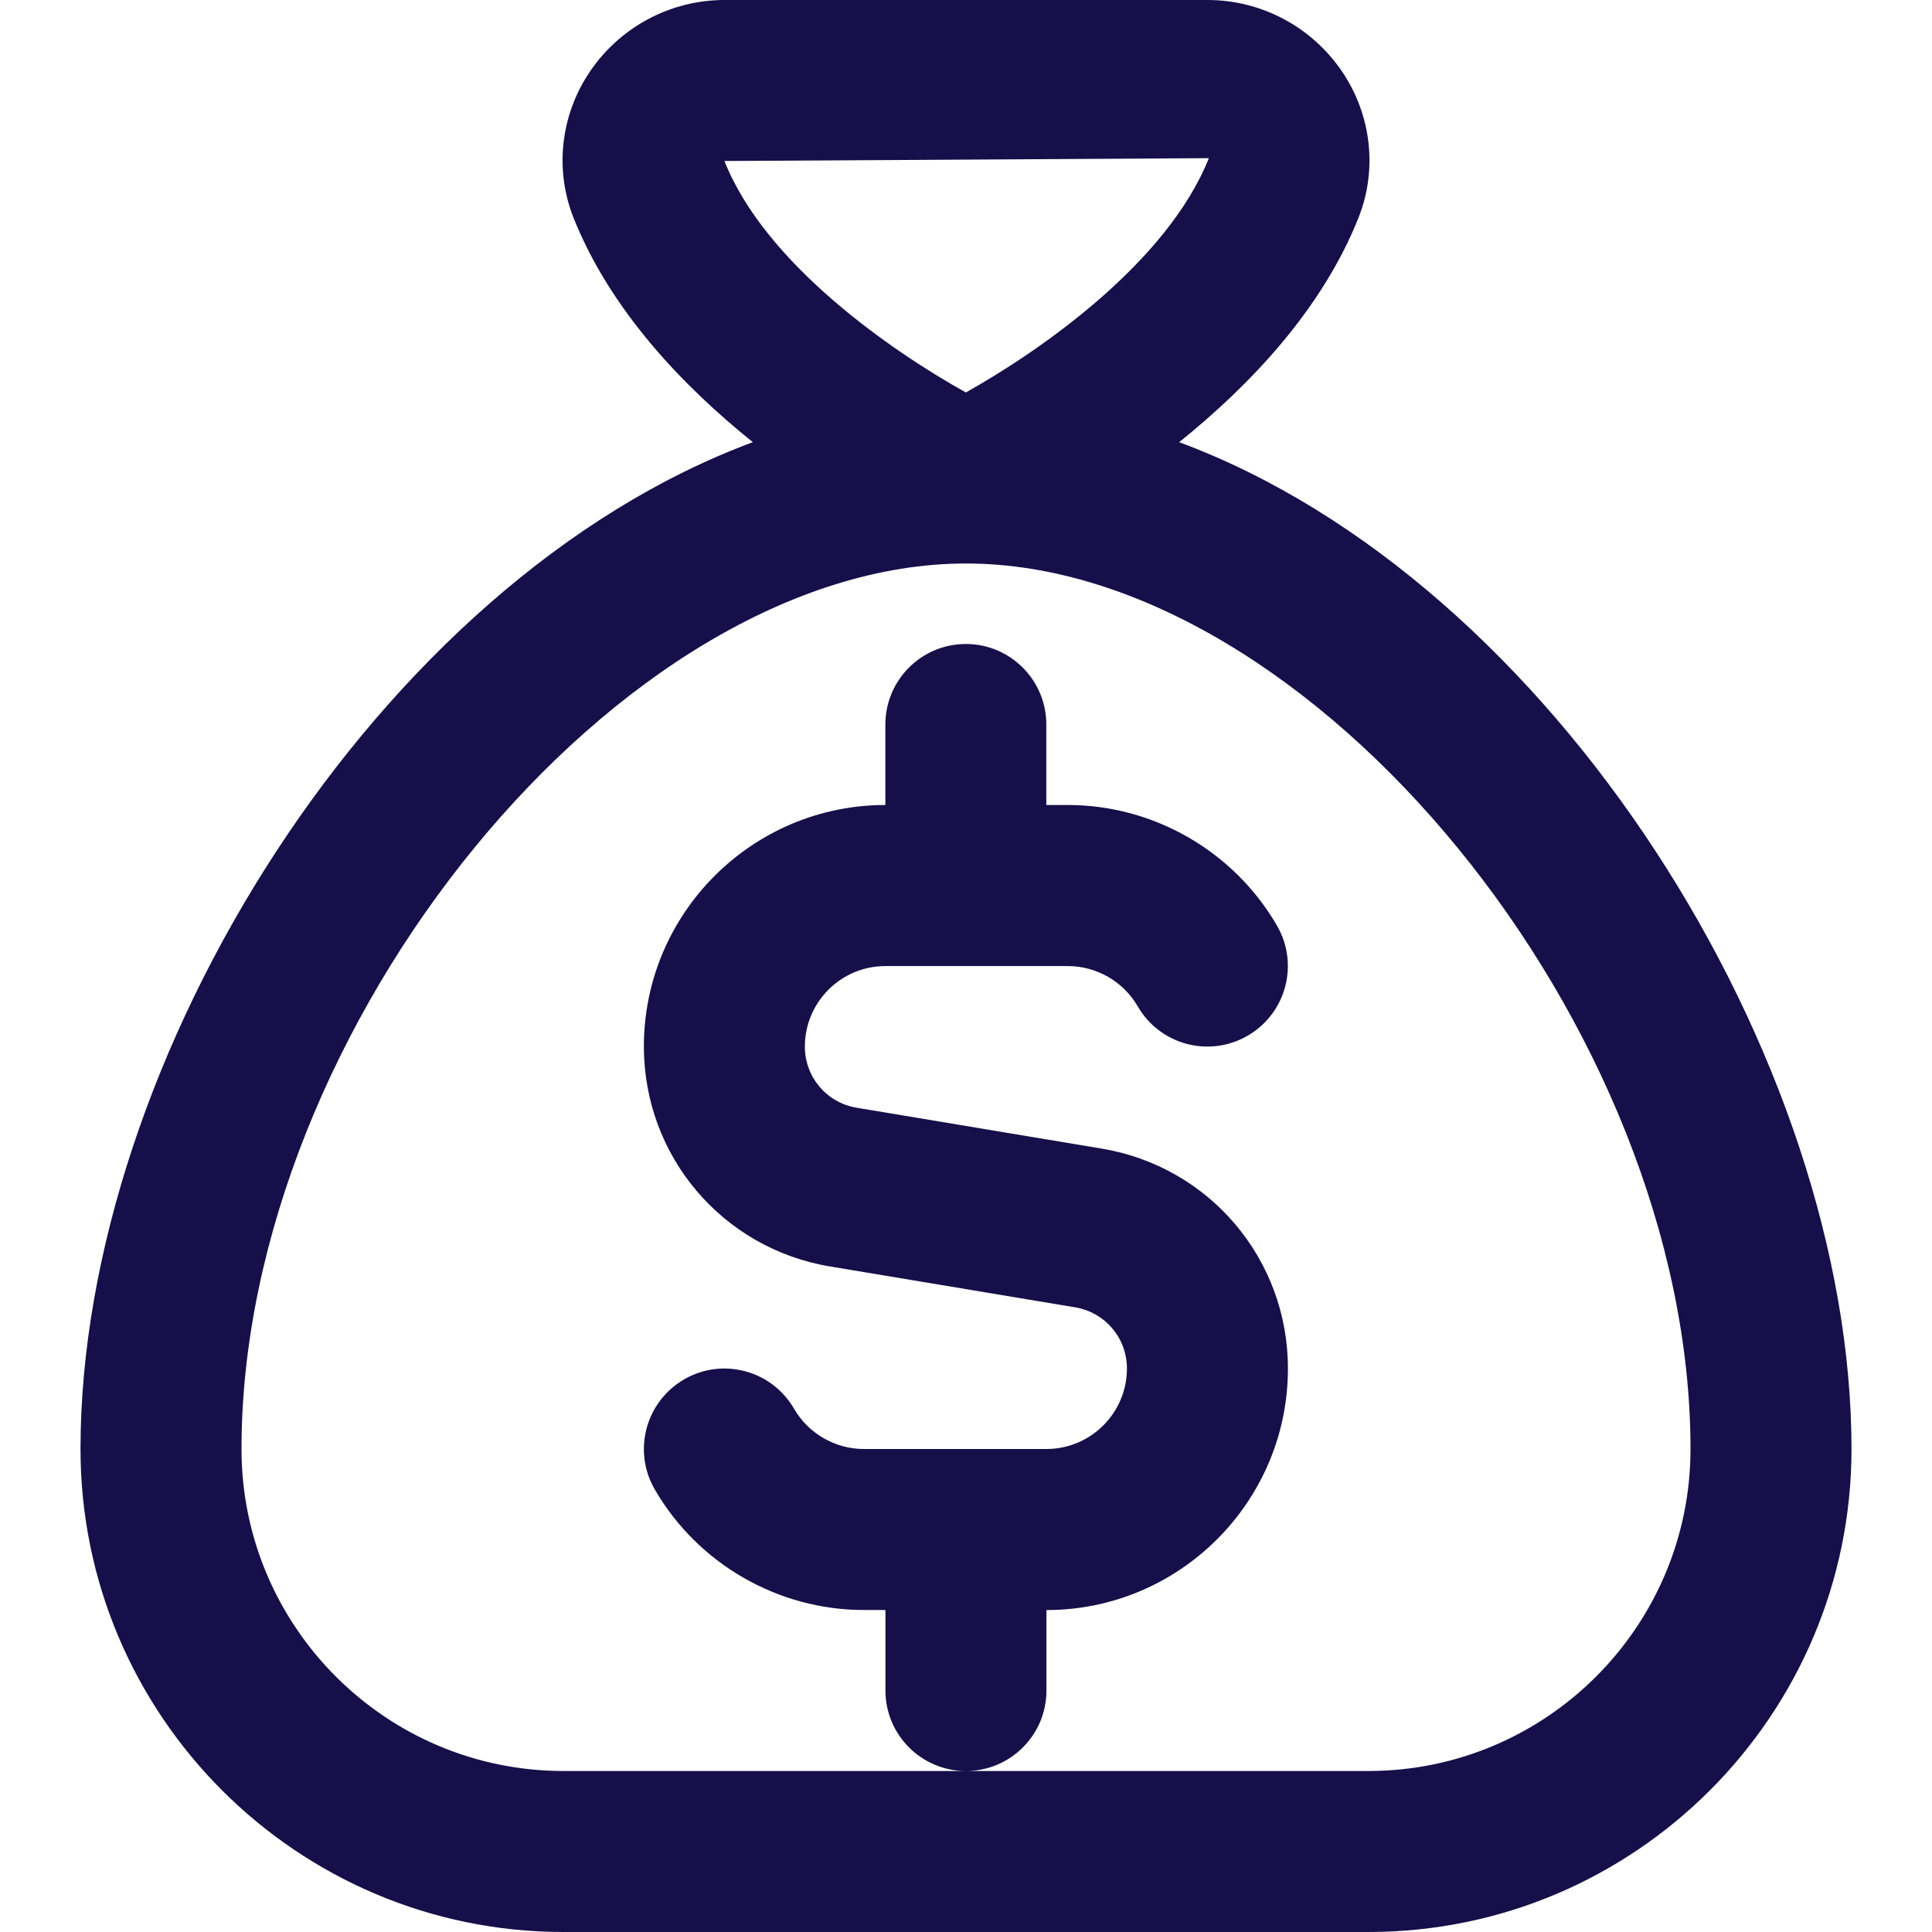 <svg width="30" height="30" viewBox="0 0 30 30" fill="none" xmlns="http://www.w3.org/2000/svg">
<g clip-path="url(#clip0_1918_1275)">
<path d="M18.31 6.866C19.401 5.99 20.525 4.812 21.095 3.38C21.392 2.632 21.296 1.784 20.839 1.11C20.367 0.415 19.586 0 18.75 0H11.25C10.414 0 9.633 0.415 9.161 1.11C8.704 1.784 8.609 2.632 8.905 3.38C9.475 4.811 10.599 5.99 11.69 6.866C5.87 9.026 1.25 16.449 1.25 22.5C1.25 26.636 4.614 30 8.75 30H21.25C25.386 30 28.75 26.636 28.75 22.5C28.75 16.449 24.13 9.026 18.31 6.866ZM18.771 2.456C18.126 4.077 16.154 5.447 14.998 6.094C13.844 5.452 11.879 4.094 11.249 2.5L18.771 2.456ZM21.249 27.5H8.75C5.992 27.5 3.75 25.258 3.75 22.5C3.75 15.946 9.637 8.75 15 8.75C20.363 8.75 26.25 15.946 26.25 22.5C26.25 25.258 24.006 27.5 21.249 27.5ZM14.999 27.5C14.309 27.5 13.749 26.94 13.749 26.25V25H13.414C12.079 25 10.835 24.282 10.166 23.126C9.821 22.529 10.025 21.765 10.623 21.419C11.217 21.073 11.984 21.276 12.33 21.875C12.553 22.26 12.969 22.5 13.414 22.5H16.249C16.938 22.5 17.499 21.939 17.499 21.25C17.499 20.777 17.16 20.378 16.694 20.3L12.891 19.666C11.215 19.387 9.998 17.95 9.998 16.25C9.998 14.182 11.68 12.5 13.748 12.5V11.25C13.748 10.56 14.307 10 14.998 10C15.688 10 16.247 10.56 16.247 11.25V12.5H16.582C17.916 12.5 19.161 13.219 19.83 14.375C20.175 14.973 19.971 15.736 19.374 16.082C18.777 16.429 18.012 16.225 17.666 15.626C17.442 15.24 17.027 15.001 16.582 15.001H13.748C13.059 15.001 12.498 15.562 12.498 16.251C12.498 16.724 12.836 17.124 13.303 17.201L17.105 17.835C18.781 18.114 19.999 19.551 19.999 21.251C19.999 23.319 18.316 25.001 16.249 25.001V26.251C16.249 26.941 15.689 27.5 14.999 27.5Z" fill="#170F49"/>
</g>
<defs>
<clipPath id="clip0_1918_1275">
<rect width="30" height="30" fill="white"/>
</clipPath>
</defs>
</svg>
